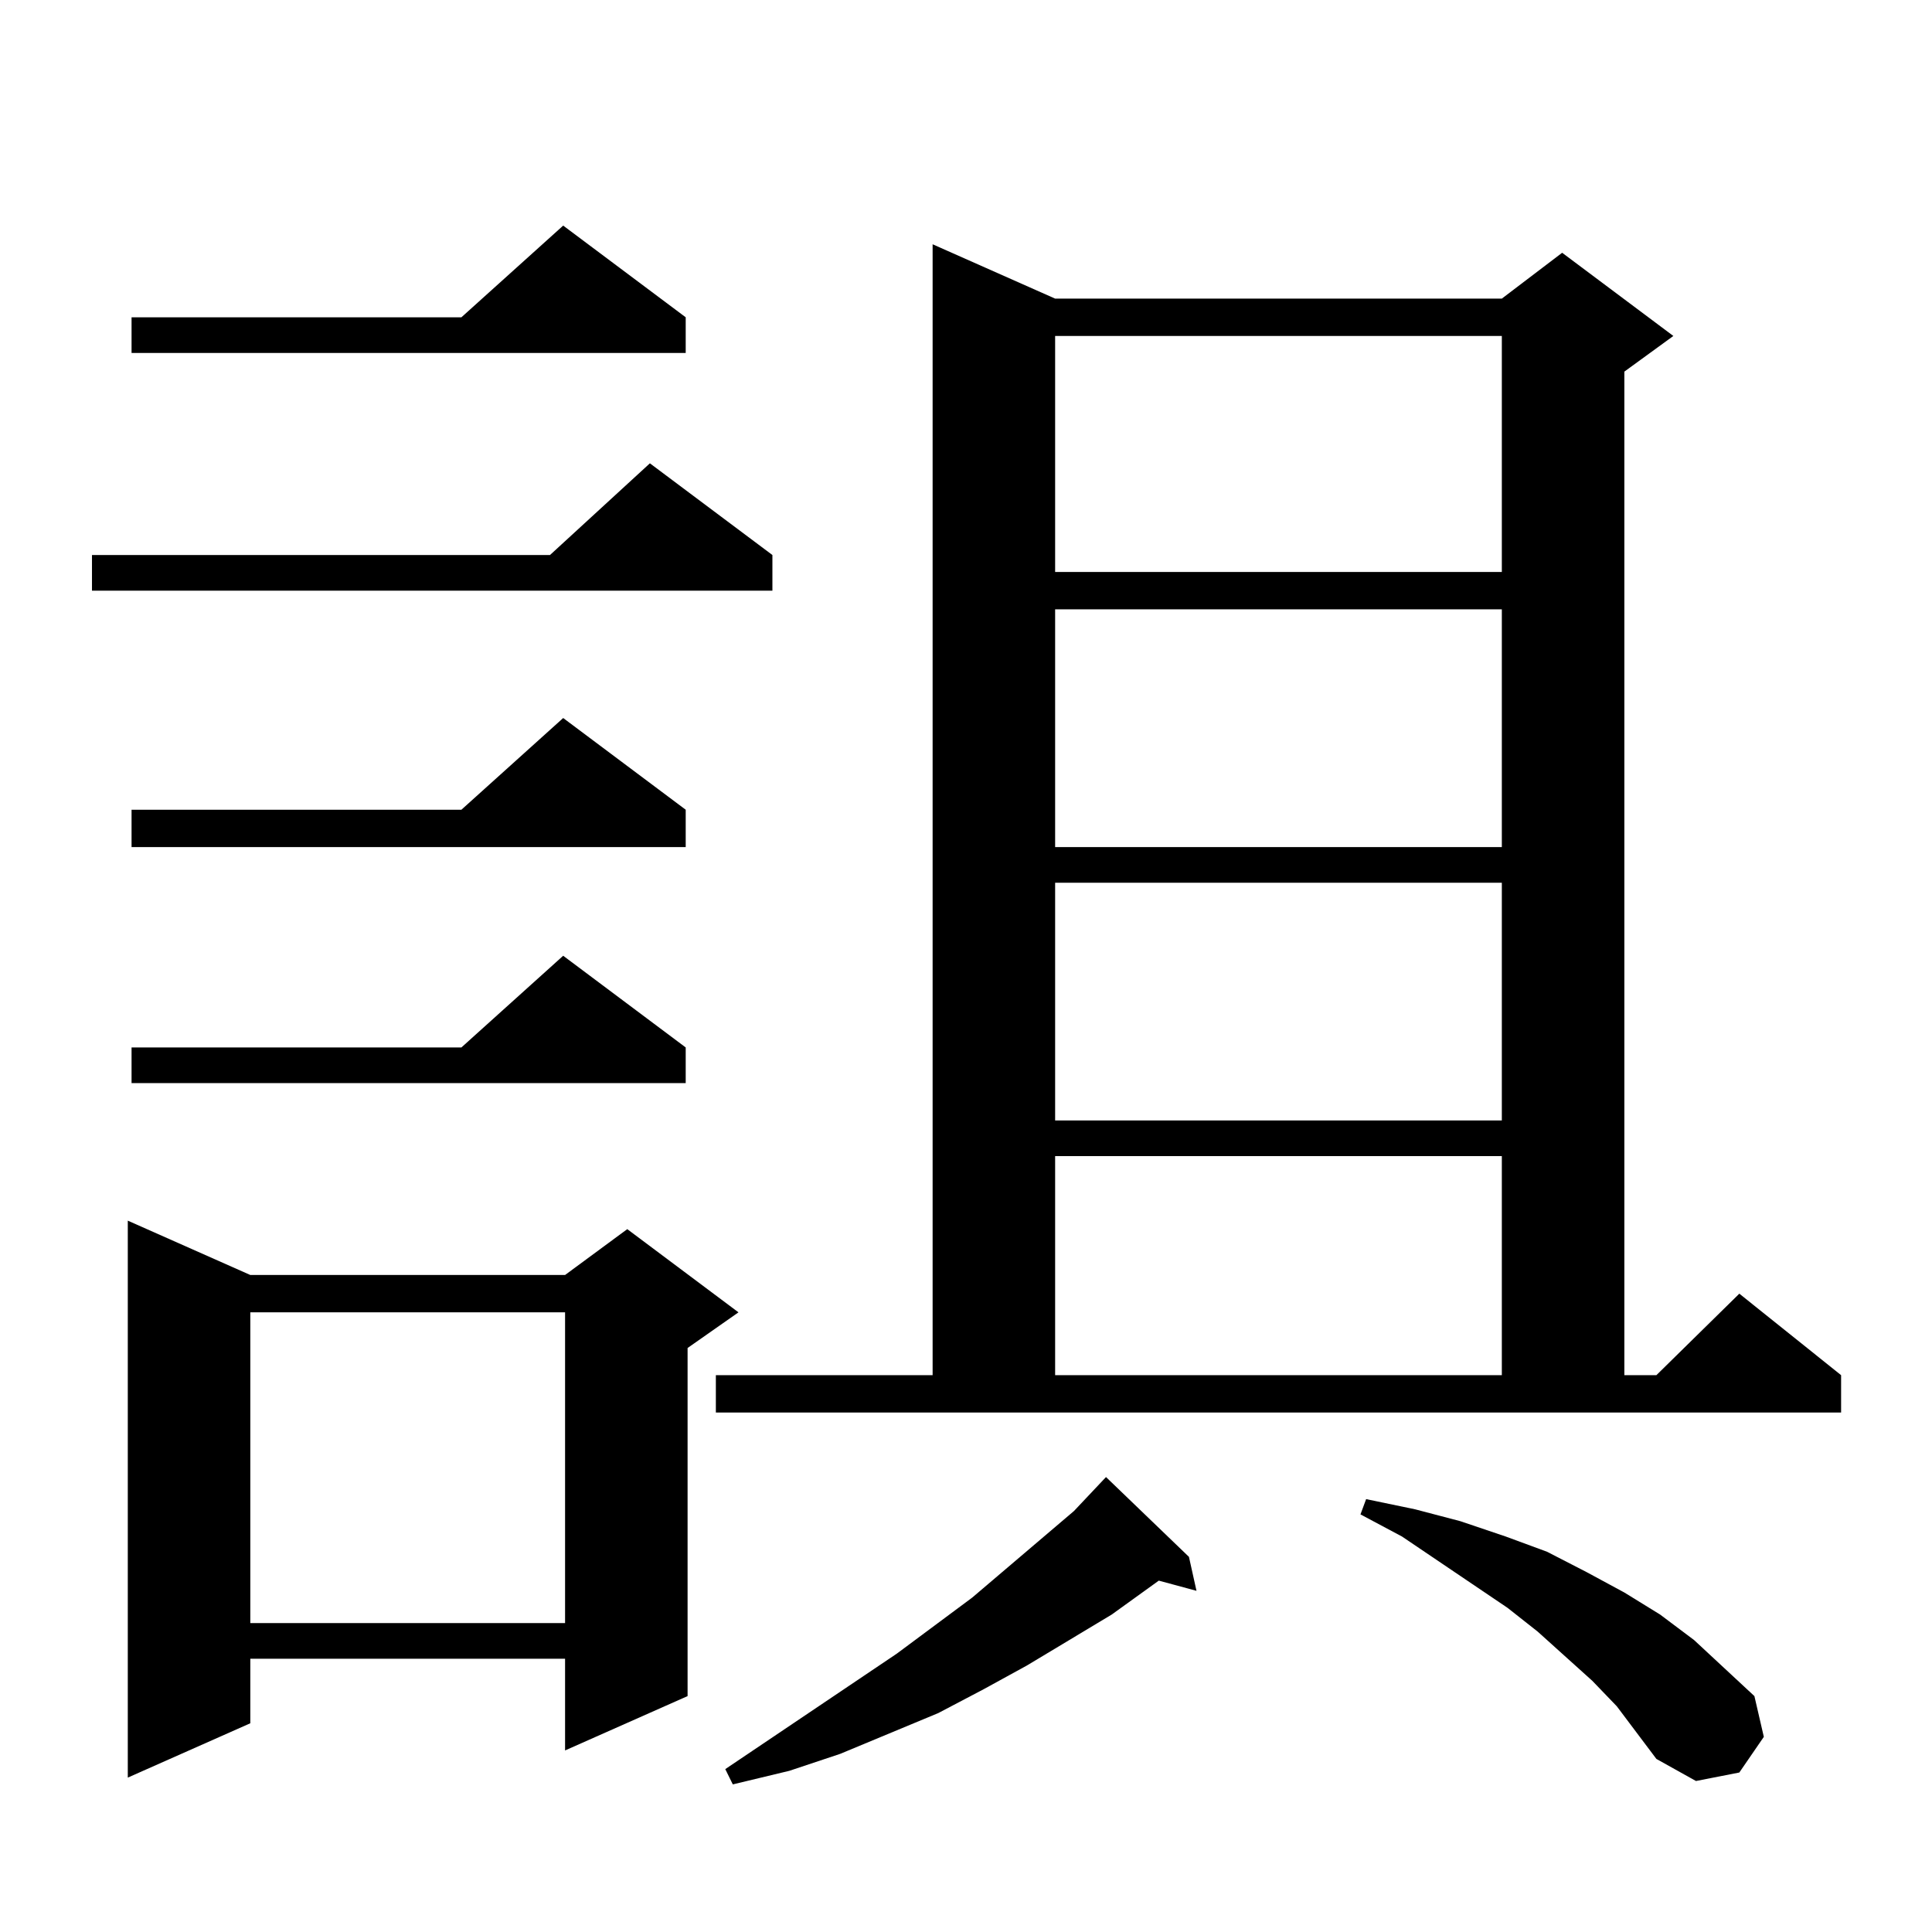 <?xml version="1.0" encoding="utf-8"?>
<!-- Generator: Adobe Illustrator 16.0.0, SVG Export Plug-In . SVG Version: 6.00 Build 0)  -->
<!DOCTYPE svg PUBLIC "-//W3C//DTD SVG 1.1//EN" "http://www.w3.org/Graphics/SVG/1.1/DTD/svg11.dtd">
<svg version="1.1" id="图层_1" xmlns="http://www.w3.org/2000/svg" xmlns:xlink="http://www.w3.org/1999/xlink" x="0px" y="0px"
	 width="1000px" height="1000px" viewBox="0 0 1000 1000" enable-background="new 0 0 1000 1000" xml:space="preserve">
<path d="M399.795,287.273v18.457H47.608v-18.457h237.067l51.706-47.461L399.795,287.273z M129.558,659.93H292.48l32.194-23.73
	l57.56,43.066l-26.341,18.457v180.176l-63.413,28.125v-47.461H129.558v33.398l-63.413,28.125V631.805L129.558,659.93z
	 M354.918,164.227v18.457H68.096v-18.457h170.728l52.682-47.461L354.918,164.227z M354.918,419.109v19.336H68.096v-19.336h170.728
	l52.682-47.461L354.918,419.109z M354.918,542.156v18.457H68.096v-18.457h170.728l52.682-47.461L354.918,542.156z M129.558,679.266
	v160.84H292.48v-160.84H129.558z M370.527,711.785H482.72V126.434l63.413,28.125h231.214l31.219-23.73l57.56,43.066l-25.365,18.457
	v519.434h16.585l42.926-42.188l52.682,42.188v19.336H370.527V711.785z M615.399,805.828l3.902,17.578l-19.512-5.273l-24.39,17.578
	l-43.901,26.367l-22.438,12.305l-23.414,12.305l-25.365,10.547l-25.365,10.547l-26.341,8.789l-29.268,7.031l-3.902-7.91
	l88.778-59.766l39.023-29.004l52.682-44.824l16.585-17.578L615.399,805.828z M546.133,173.895v122.168h231.214V173.895H546.133z
	 M546.133,315.398v123.047h231.214V315.398H546.133z M546.133,456.902v123.047h231.214V456.902H546.133z M546.133,598.406v113.379
	h231.214V598.406H546.133z M836.857,883.172l-12.683-13.184L795.883,844.5l-15.609-12.305l-54.633-36.914l-21.463-11.426l2.927-7.91
	l25.365,5.273l23.414,6.152l23.414,7.91l21.463,7.91l20.487,10.547l19.512,10.547l18.536,11.426l17.561,13.184l31.219,29.004
	l4.878,21.094l-12.683,18.457l-22.438,4.395l-20.487-11.426L836.857,883.172z"/>
</svg>
